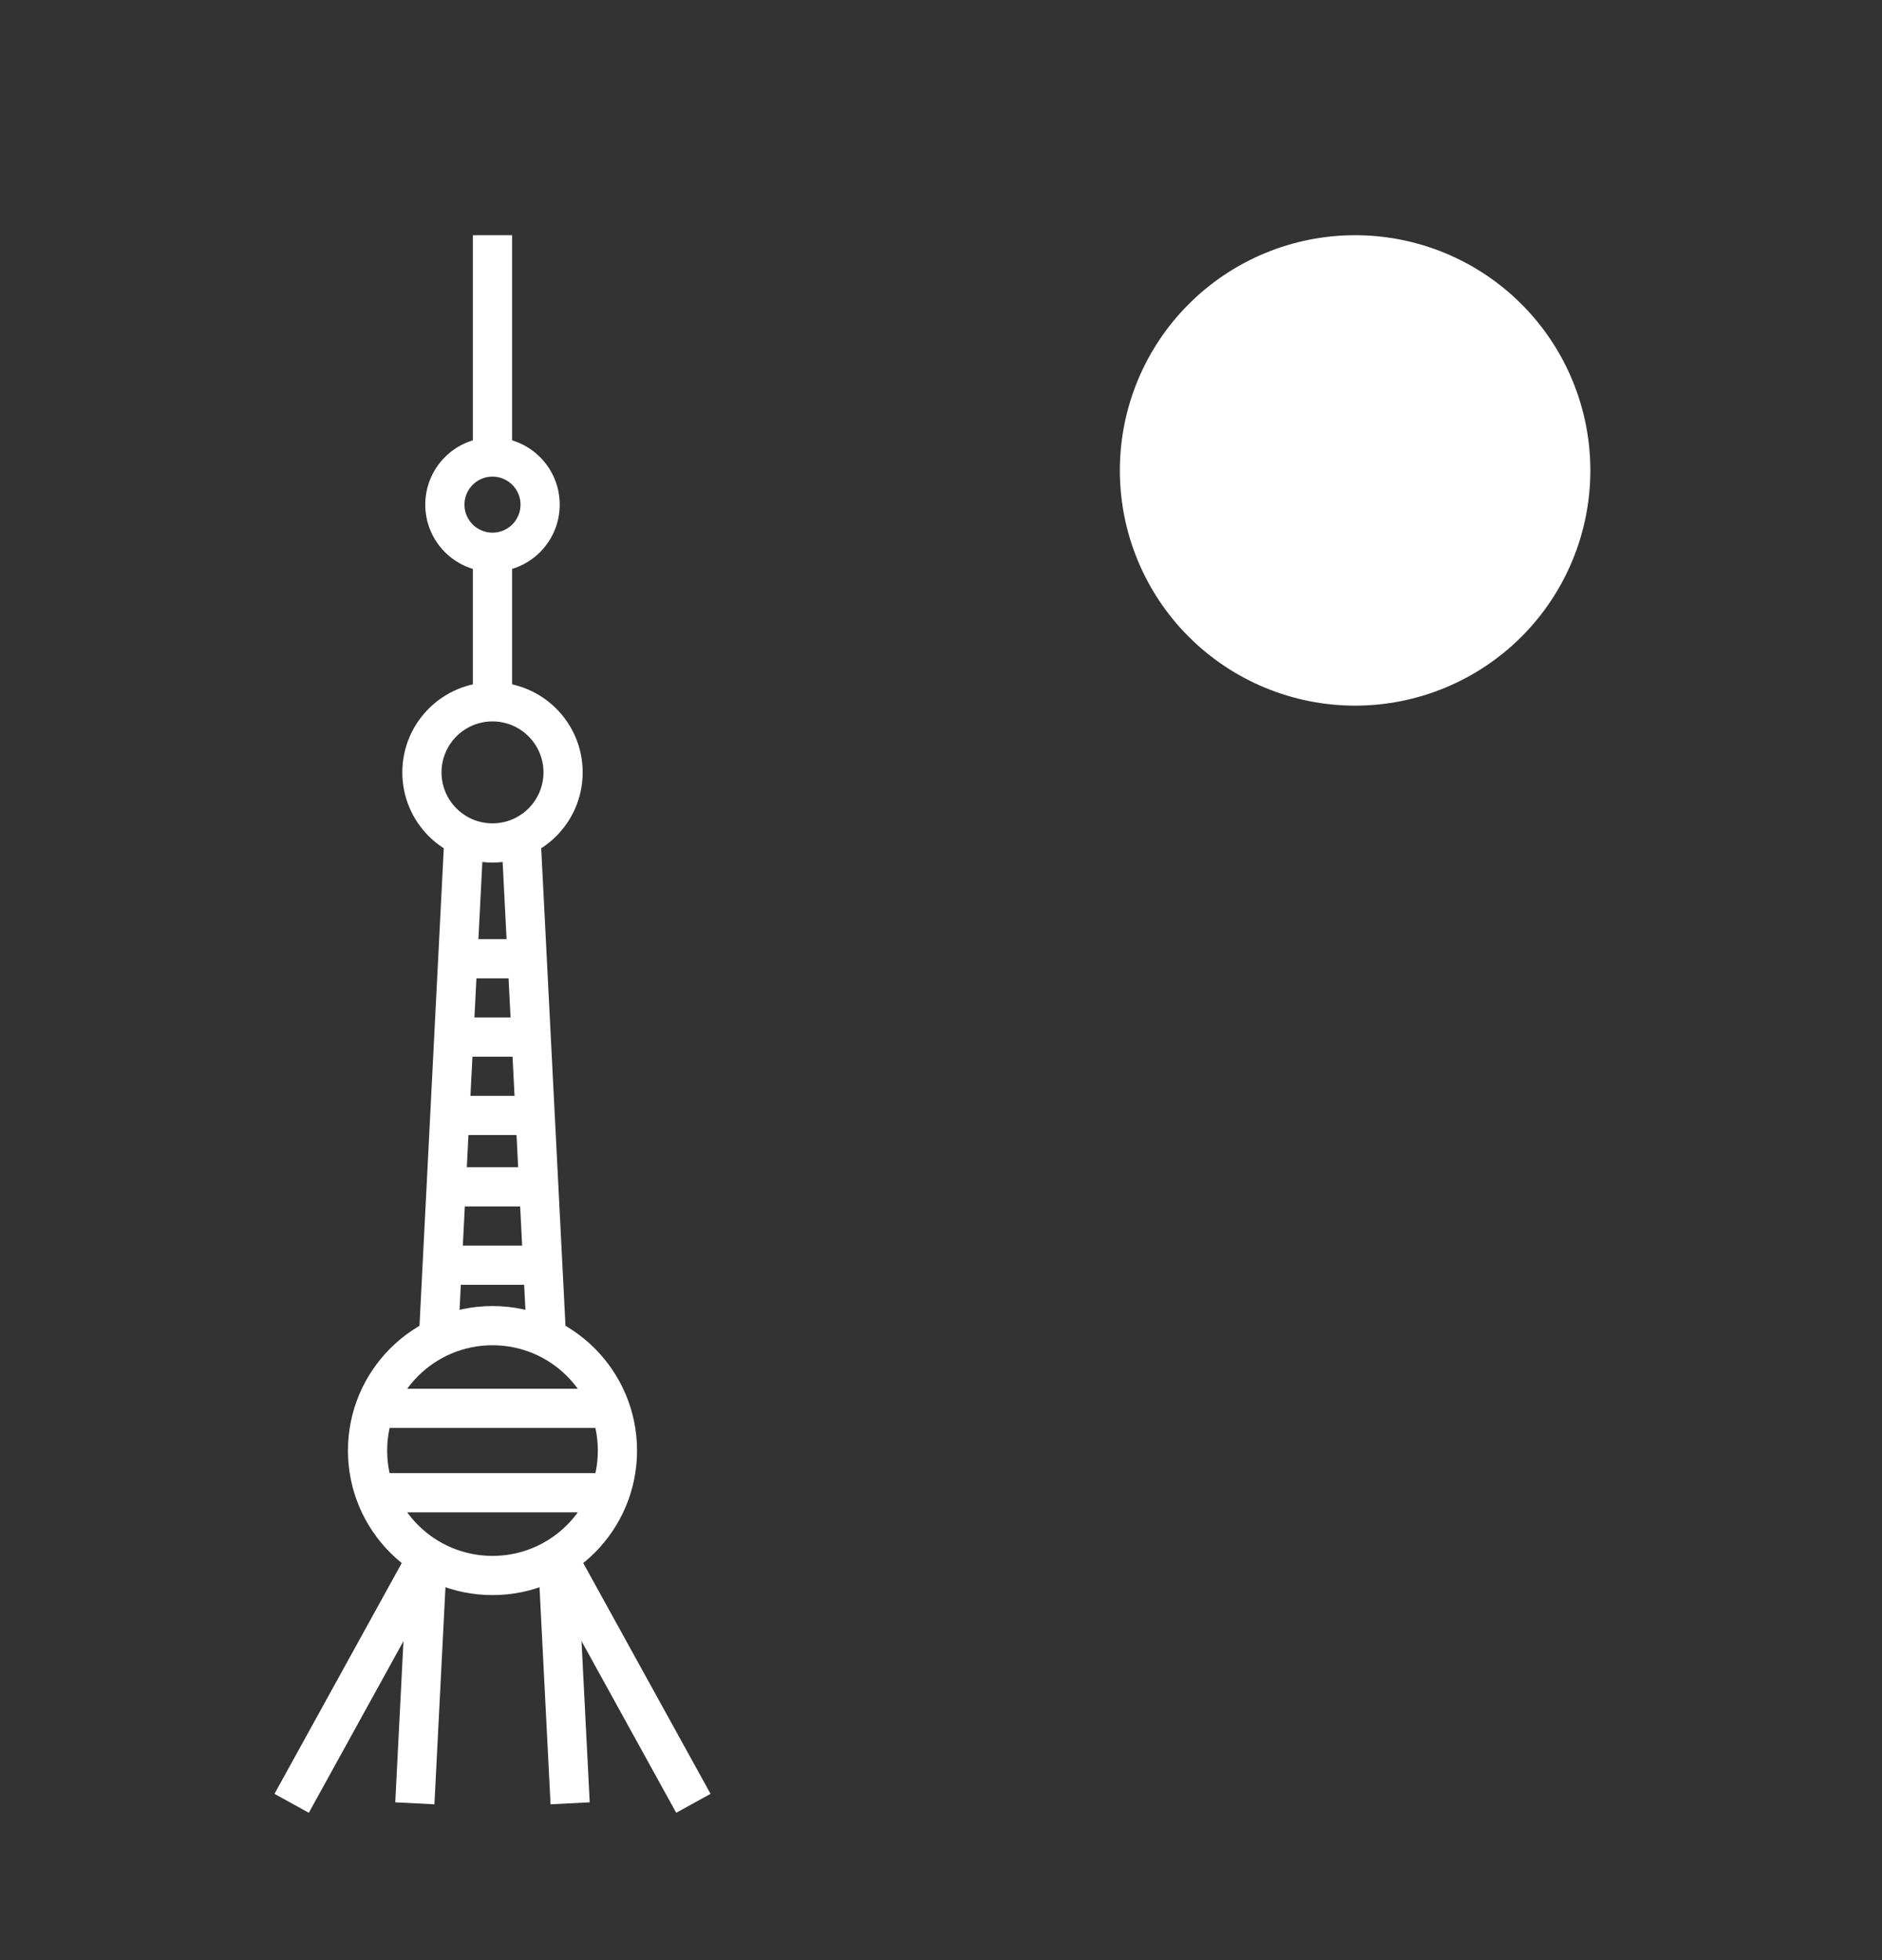 <svg xmlns="http://www.w3.org/2000/svg" xmlns:xlink="http://www.w3.org/1999/xlink" viewBox="0 0 960 1000">
    <rect x="0" y="0" width="960" height="1000" fill="#333333" stroke="none"/>
    <defs>
        <style>
            .cls-1,.cls-5{fill:none;}.cls-2{clip-path:url(#clip-path);}.cls-3{opacity:0;}.cls-4{fill:#fff;}.cls-5{stroke:#fff;stroke-miterlimit:10;stroke-width:20px;}.cls-6{clip-path:url(#clip-path-5);}.cls-7{fill:url(#未命名的渐变);}
        </style>
        <clipPath id="clip-path" transform="translate(0 40)">
            <rect class="cls-1" width="960" height="960"/>
        </clipPath>
        <clipPath id="clip-path-5" transform="translate(0 40)">
            <path class="cls-1" d="M571.23,200a120,120,0,1,0,120-120,120,120,0,0,0-120,120"/>
        </clipPath>
        <linearGradient id="未命名的渐变" y1="960" x2="1" y2="960"
                        gradientTransform="matrix(0, 240, 240, 0, -229708.77, 80)" gradientUnits="userSpaceOnUse">
            <stop offset="0" stop-color="#fff"/>
            <stop offset="1" stop-color="#fff"/>
        </linearGradient>
    </defs>
    <g id="图层_2" data-name="图层 2">
        <g id="图层_1-2" data-name="图层 1">
            <g class="cls-2">
                <g class="cls-2">
                    <g class="cls-3">
                        <g class="cls-2">
                            <rect class="cls-4" y="40" width="960" height="960"/>
                        </g>
                    </g>
                </g>
                <line class="cls-5" x1="223.68" y1="682.55" x2="236.52" y2="430.05"/>
                <line class="cls-5" x1="211.61" y1="920" x2="217.99" y2="794.43"/>
                <line class="cls-5" x1="284.44" y1="794.43" x2="290.82" y2="920"/>
                <line class="cls-5" x1="265.76" y1="426.99" x2="278.75" y2="682.55"/>
                <line class="cls-5" x1="251.22" y1="358.05" x2="251.22" y2="281.74"/>
                <line class="cls-5" x1="284.44" y1="794.43" x2="353.69" y2="920"/>
                <line class="cls-5" x1="217.99" y1="794.44" x2="148.77" y2="920"/>
                <line class="cls-5" x1="225.57" y1="645.46" x2="276.86" y2="645.46"/>
                <line class="cls-5" x1="227.6" y1="605.49" x2="274.83" y2="605.49"/>
                <line class="cls-5" x1="229.45" y1="569.06" x2="272.98" y2="569.06"/>
                <line class="cls-5" x1="231.48" y1="529.09" x2="270.95" y2="529.09"/>
                <line class="cls-5" x1="233.52" y1="489.13" x2="268.91" y2="489.13"/>
                <g class="cls-2">
                    <circle class="cls-5" cx="251.22" cy="740.04" r="63.73"/>
                    <path class="cls-5" d="M226.93,217.46a24.29,24.29,0,1,0,24.29-24.3,24.28,24.28,0,0,0-24.29,24.3Z"
                          transform="translate(0 40)"/>
                    <line class="cls-5" x1="191.22" y1="718.5" x2="311.21" y2="718.5"/>
                    <line class="cls-5" x1="311.21" y1="761.55" x2="191.21" y2="761.55"/>
                    <line class="cls-5" x1="251.22" y1="233.16" x2="251.22" y2="120"/>
                    <circle class="cls-5" cx="251.22" cy="394.05" r="36"/>
                </g>
                <g class="cls-6">
                    <rect class="cls-7" x="521.52" y="30.29" width="339.41" height="339.41"
                          transform="translate(61.03 587.35) rotate(-45)"/>
                </g>
            </g>
        </g>
    </g>
</svg>
